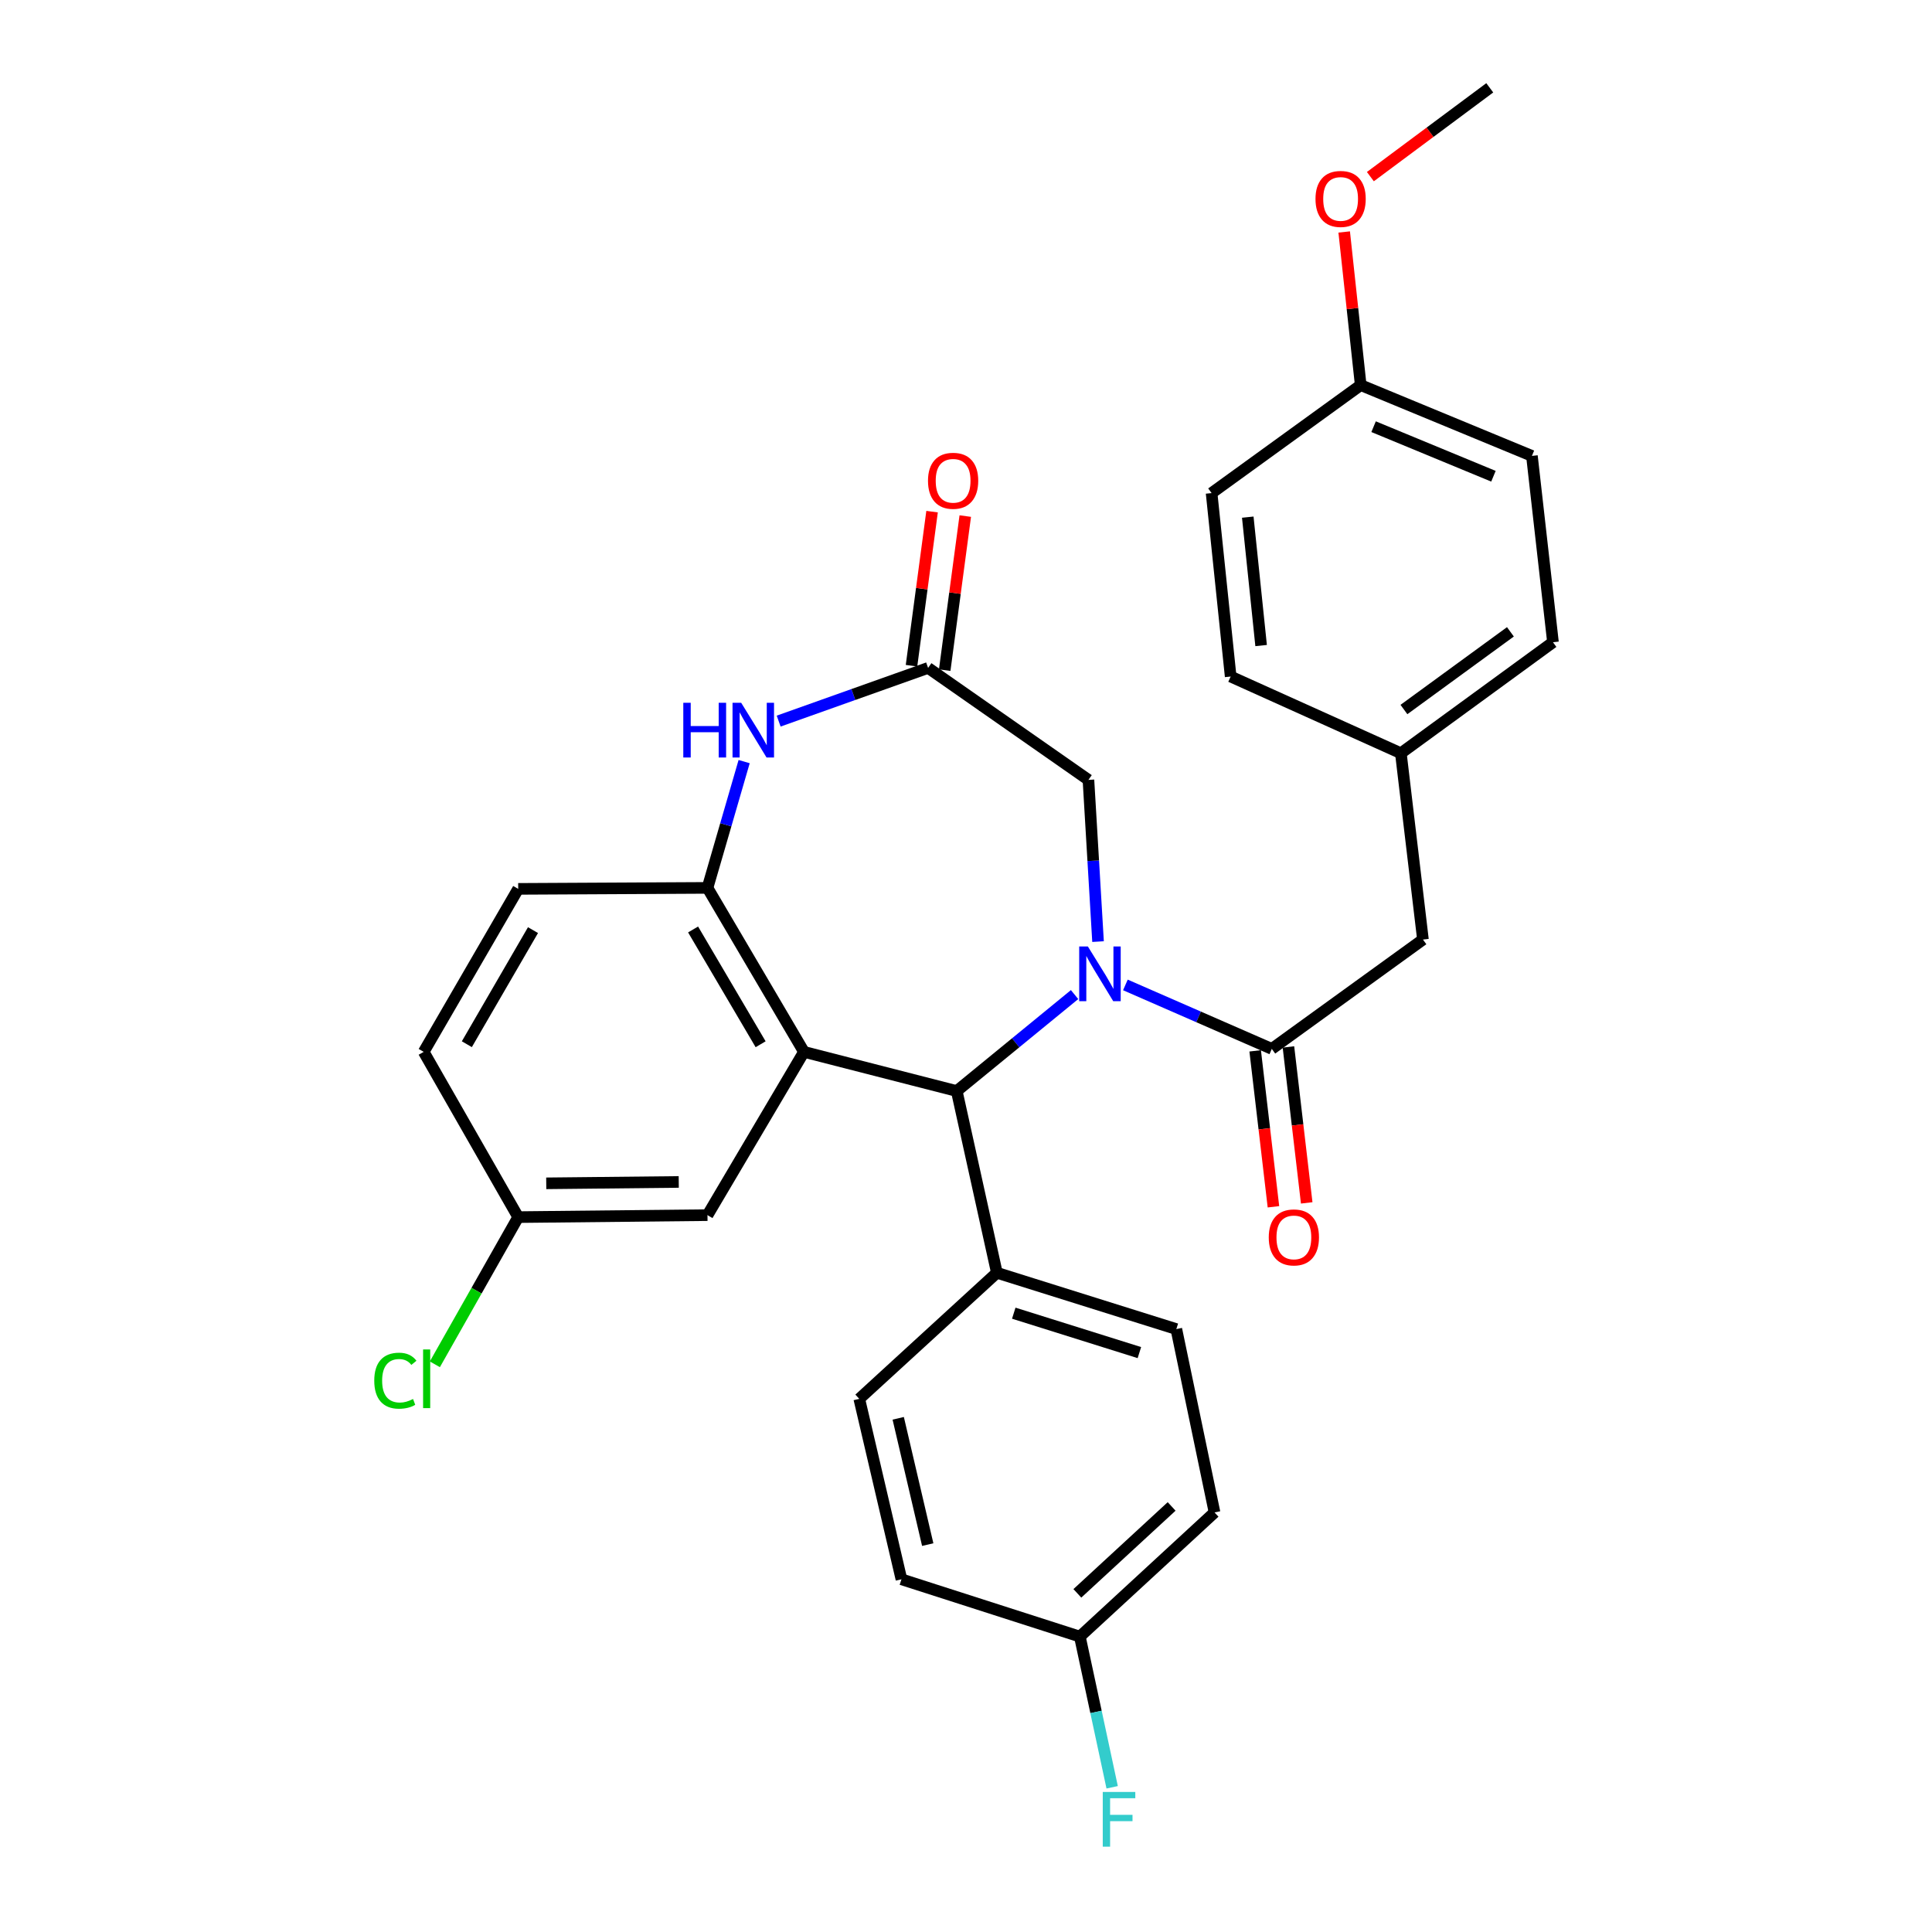 <?xml version='1.0' encoding='iso-8859-1'?>
<svg version='1.1' baseProfile='full'
              xmlns='http://www.w3.org/2000/svg'
                      xmlns:rdkit='http://www.rdkit.org/xml'
                      xmlns:xlink='http://www.w3.org/1999/xlink'
                  xml:space='preserve'
width='1000px' height='1000px' viewBox='0 0 1000 1000'>
<!-- END OF HEADER -->
<rect style='opacity:1.0;fill:#FFFFFF;stroke:none' width='1000' height='1000' x='0' y='0'> </rect>
<path class='bond-1' d='M 556.199,514.794 L 525.703,539.756' style='fill:none;fill-rule:evenodd;stroke:#0000FF;stroke-width:6px;stroke-linecap:butt;stroke-linejoin:miter;stroke-opacity:1' />
<path class='bond-1' d='M 525.703,539.756 L 495.206,564.717' style='fill:none;fill-rule:evenodd;stroke:#000000;stroke-width:6px;stroke-linecap:butt;stroke-linejoin:miter;stroke-opacity:1' />
<path class='bond-2' d='M 582.501,509.795 L 620.392,526.349' style='fill:none;fill-rule:evenodd;stroke:#0000FF;stroke-width:6px;stroke-linecap:butt;stroke-linejoin:miter;stroke-opacity:1' />
<path class='bond-2' d='M 620.392,526.349 L 658.284,542.903' style='fill:none;fill-rule:evenodd;stroke:#000000;stroke-width:6px;stroke-linecap:butt;stroke-linejoin:miter;stroke-opacity:1' />
<path class='bond-6' d='M 568.344,487.369 L 565.858,445.52' style='fill:none;fill-rule:evenodd;stroke:#0000FF;stroke-width:6px;stroke-linecap:butt;stroke-linejoin:miter;stroke-opacity:1' />
<path class='bond-6' d='M 565.858,445.52 L 563.373,403.671' style='fill:none;fill-rule:evenodd;stroke:#000000;stroke-width:6px;stroke-linecap:butt;stroke-linejoin:miter;stroke-opacity:1' />
<path class='bond-0' d='M 416.128,544.444 L 495.206,564.717' style='fill:none;fill-rule:evenodd;stroke:#000000;stroke-width:6px;stroke-linecap:butt;stroke-linejoin:miter;stroke-opacity:1' />
<path class='bond-3' d='M 416.128,544.444 L 366.192,459.568' style='fill:none;fill-rule:evenodd;stroke:#000000;stroke-width:6px;stroke-linecap:butt;stroke-linejoin:miter;stroke-opacity:1' />
<path class='bond-3' d='M 393.696,540.503 L 358.741,481.09' style='fill:none;fill-rule:evenodd;stroke:#000000;stroke-width:6px;stroke-linecap:butt;stroke-linejoin:miter;stroke-opacity:1' />
<path class='bond-7' d='M 416.128,544.444 L 366.192,628.954' style='fill:none;fill-rule:evenodd;stroke:#000000;stroke-width:6px;stroke-linecap:butt;stroke-linejoin:miter;stroke-opacity:1' />
<path class='bond-8' d='M 495.206,564.717 L 515.98,658.79' style='fill:none;fill-rule:evenodd;stroke:#000000;stroke-width:6px;stroke-linecap:butt;stroke-linejoin:miter;stroke-opacity:1' />
<path class='bond-9' d='M 658.284,542.903 L 736.515,486.313' style='fill:none;fill-rule:evenodd;stroke:#000000;stroke-width:6px;stroke-linecap:butt;stroke-linejoin:miter;stroke-opacity:1' />
<path class='bond-10' d='M 649.675,543.912 L 654.404,584.271' style='fill:none;fill-rule:evenodd;stroke:#000000;stroke-width:6px;stroke-linecap:butt;stroke-linejoin:miter;stroke-opacity:1' />
<path class='bond-10' d='M 654.404,584.271 L 659.132,624.63' style='fill:none;fill-rule:evenodd;stroke:#FF0000;stroke-width:6px;stroke-linecap:butt;stroke-linejoin:miter;stroke-opacity:1' />
<path class='bond-10' d='M 666.893,541.895 L 671.621,582.254' style='fill:none;fill-rule:evenodd;stroke:#000000;stroke-width:6px;stroke-linecap:butt;stroke-linejoin:miter;stroke-opacity:1' />
<path class='bond-10' d='M 671.621,582.254 L 676.35,622.613' style='fill:none;fill-rule:evenodd;stroke:#FF0000;stroke-width:6px;stroke-linecap:butt;stroke-linejoin:miter;stroke-opacity:1' />
<path class='bond-12' d='M 366.192,459.568 L 268.218,460.079' style='fill:none;fill-rule:evenodd;stroke:#000000;stroke-width:6px;stroke-linecap:butt;stroke-linejoin:miter;stroke-opacity:1' />
<path class='bond-30' d='M 366.192,459.568 L 375.679,426.886' style='fill:none;fill-rule:evenodd;stroke:#000000;stroke-width:6px;stroke-linecap:butt;stroke-linejoin:miter;stroke-opacity:1' />
<path class='bond-30' d='M 375.679,426.886 L 385.166,394.204' style='fill:none;fill-rule:evenodd;stroke:#0000FF;stroke-width:6px;stroke-linecap:butt;stroke-linejoin:miter;stroke-opacity:1' />
<path class='bond-4' d='M 403.035,373.242 L 441.71,359.477' style='fill:none;fill-rule:evenodd;stroke:#0000FF;stroke-width:6px;stroke-linecap:butt;stroke-linejoin:miter;stroke-opacity:1' />
<path class='bond-4' d='M 441.71,359.477 L 480.384,345.713' style='fill:none;fill-rule:evenodd;stroke:#000000;stroke-width:6px;stroke-linecap:butt;stroke-linejoin:miter;stroke-opacity:1' />
<path class='bond-5' d='M 480.384,345.713 L 563.373,403.671' style='fill:none;fill-rule:evenodd;stroke:#000000;stroke-width:6px;stroke-linecap:butt;stroke-linejoin:miter;stroke-opacity:1' />
<path class='bond-11' d='M 488.976,346.86 L 494.299,306.991' style='fill:none;fill-rule:evenodd;stroke:#000000;stroke-width:6px;stroke-linecap:butt;stroke-linejoin:miter;stroke-opacity:1' />
<path class='bond-11' d='M 494.299,306.991 L 499.622,267.122' style='fill:none;fill-rule:evenodd;stroke:#FF0000;stroke-width:6px;stroke-linecap:butt;stroke-linejoin:miter;stroke-opacity:1' />
<path class='bond-11' d='M 471.793,344.566 L 477.116,304.697' style='fill:none;fill-rule:evenodd;stroke:#000000;stroke-width:6px;stroke-linecap:butt;stroke-linejoin:miter;stroke-opacity:1' />
<path class='bond-11' d='M 477.116,304.697 L 482.439,264.828' style='fill:none;fill-rule:evenodd;stroke:#FF0000;stroke-width:6px;stroke-linecap:butt;stroke-linejoin:miter;stroke-opacity:1' />
<path class='bond-15' d='M 366.192,628.954 L 268.218,629.975' style='fill:none;fill-rule:evenodd;stroke:#000000;stroke-width:6px;stroke-linecap:butt;stroke-linejoin:miter;stroke-opacity:1' />
<path class='bond-15' d='M 351.316,611.773 L 282.734,612.488' style='fill:none;fill-rule:evenodd;stroke:#000000;stroke-width:6px;stroke-linecap:butt;stroke-linejoin:miter;stroke-opacity:1' />
<path class='bond-13' d='M 515.98,658.79 L 608.869,687.933' style='fill:none;fill-rule:evenodd;stroke:#000000;stroke-width:6px;stroke-linecap:butt;stroke-linejoin:miter;stroke-opacity:1' />
<path class='bond-13' d='M 524.724,679.702 L 589.746,700.102' style='fill:none;fill-rule:evenodd;stroke:#000000;stroke-width:6px;stroke-linecap:butt;stroke-linejoin:miter;stroke-opacity:1' />
<path class='bond-14' d='M 515.98,658.79 L 444.76,724.049' style='fill:none;fill-rule:evenodd;stroke:#000000;stroke-width:6px;stroke-linecap:butt;stroke-linejoin:miter;stroke-opacity:1' />
<path class='bond-16' d='M 736.515,486.313 L 725.083,389.87' style='fill:none;fill-rule:evenodd;stroke:#000000;stroke-width:6px;stroke-linecap:butt;stroke-linejoin:miter;stroke-opacity:1' />
<path class='bond-33' d='M 268.218,460.079 L 219.304,544.444' style='fill:none;fill-rule:evenodd;stroke:#000000;stroke-width:6px;stroke-linecap:butt;stroke-linejoin:miter;stroke-opacity:1' />
<path class='bond-33' d='M 275.878,481.429 L 241.638,540.485' style='fill:none;fill-rule:evenodd;stroke:#000000;stroke-width:6px;stroke-linecap:butt;stroke-linejoin:miter;stroke-opacity:1' />
<path class='bond-20' d='M 608.869,687.933 L 628.641,782.835' style='fill:none;fill-rule:evenodd;stroke:#000000;stroke-width:6px;stroke-linecap:butt;stroke-linejoin:miter;stroke-opacity:1' />
<path class='bond-21' d='M 444.76,724.049 L 466.583,817.438' style='fill:none;fill-rule:evenodd;stroke:#000000;stroke-width:6px;stroke-linecap:butt;stroke-linejoin:miter;stroke-opacity:1' />
<path class='bond-21' d='M 464.914,734.112 L 480.191,799.485' style='fill:none;fill-rule:evenodd;stroke:#000000;stroke-width:6px;stroke-linecap:butt;stroke-linejoin:miter;stroke-opacity:1' />
<path class='bond-19' d='M 268.218,629.975 L 219.304,544.444' style='fill:none;fill-rule:evenodd;stroke:#000000;stroke-width:6px;stroke-linecap:butt;stroke-linejoin:miter;stroke-opacity:1' />
<path class='bond-22' d='M 268.218,629.975 L 246.649,668.068' style='fill:none;fill-rule:evenodd;stroke:#000000;stroke-width:6px;stroke-linecap:butt;stroke-linejoin:miter;stroke-opacity:1' />
<path class='bond-22' d='M 246.649,668.068 L 225.079,706.162' style='fill:none;fill-rule:evenodd;stroke:#00CC00;stroke-width:6px;stroke-linecap:butt;stroke-linejoin:miter;stroke-opacity:1' />
<path class='bond-24' d='M 725.083,389.87 L 636.99,350.172' style='fill:none;fill-rule:evenodd;stroke:#000000;stroke-width:6px;stroke-linecap:butt;stroke-linejoin:miter;stroke-opacity:1' />
<path class='bond-25' d='M 725.083,389.87 L 803.815,332.423' style='fill:none;fill-rule:evenodd;stroke:#000000;stroke-width:6px;stroke-linecap:butt;stroke-linejoin:miter;stroke-opacity:1' />
<path class='bond-25' d='M 726.675,367.249 L 781.787,327.036' style='fill:none;fill-rule:evenodd;stroke:#000000;stroke-width:6px;stroke-linecap:butt;stroke-linejoin:miter;stroke-opacity:1' />
<path class='bond-17' d='M 558.933,847.101 L 466.583,817.438' style='fill:none;fill-rule:evenodd;stroke:#000000;stroke-width:6px;stroke-linecap:butt;stroke-linejoin:miter;stroke-opacity:1' />
<path class='bond-23' d='M 558.933,847.101 L 567.293,886.099' style='fill:none;fill-rule:evenodd;stroke:#000000;stroke-width:6px;stroke-linecap:butt;stroke-linejoin:miter;stroke-opacity:1' />
<path class='bond-23' d='M 567.293,886.099 L 575.652,925.097' style='fill:none;fill-rule:evenodd;stroke:#33CCCC;stroke-width:6px;stroke-linecap:butt;stroke-linejoin:miter;stroke-opacity:1' />
<path class='bond-31' d='M 558.933,847.101 L 628.641,782.835' style='fill:none;fill-rule:evenodd;stroke:#000000;stroke-width:6px;stroke-linecap:butt;stroke-linejoin:miter;stroke-opacity:1' />
<path class='bond-31' d='M 557.639,824.716 L 606.434,779.729' style='fill:none;fill-rule:evenodd;stroke:#000000;stroke-width:6px;stroke-linecap:butt;stroke-linejoin:miter;stroke-opacity:1' />
<path class='bond-18' d='M 704.3,199.335 L 792.922,235.98' style='fill:none;fill-rule:evenodd;stroke:#000000;stroke-width:6px;stroke-linecap:butt;stroke-linejoin:miter;stroke-opacity:1' />
<path class='bond-18' d='M 710.969,220.852 L 773.005,246.503' style='fill:none;fill-rule:evenodd;stroke:#000000;stroke-width:6px;stroke-linecap:butt;stroke-linejoin:miter;stroke-opacity:1' />
<path class='bond-28' d='M 704.3,199.335 L 700.026,159.702' style='fill:none;fill-rule:evenodd;stroke:#000000;stroke-width:6px;stroke-linecap:butt;stroke-linejoin:miter;stroke-opacity:1' />
<path class='bond-28' d='M 700.026,159.702 L 695.752,120.068' style='fill:none;fill-rule:evenodd;stroke:#FF0000;stroke-width:6px;stroke-linecap:butt;stroke-linejoin:miter;stroke-opacity:1' />
<path class='bond-32' d='M 704.3,199.335 L 627.119,255.222' style='fill:none;fill-rule:evenodd;stroke:#000000;stroke-width:6px;stroke-linecap:butt;stroke-linejoin:miter;stroke-opacity:1' />
<path class='bond-26' d='M 636.99,350.172 L 627.119,255.222' style='fill:none;fill-rule:evenodd;stroke:#000000;stroke-width:6px;stroke-linecap:butt;stroke-linejoin:miter;stroke-opacity:1' />
<path class='bond-26' d='M 652.752,334.137 L 645.842,267.672' style='fill:none;fill-rule:evenodd;stroke:#000000;stroke-width:6px;stroke-linecap:butt;stroke-linejoin:miter;stroke-opacity:1' />
<path class='bond-27' d='M 803.815,332.423 L 792.922,235.98' style='fill:none;fill-rule:evenodd;stroke:#000000;stroke-width:6px;stroke-linecap:butt;stroke-linejoin:miter;stroke-opacity:1' />
<path class='bond-29' d='M 709.304,91.423 L 740.202,68.439' style='fill:none;fill-rule:evenodd;stroke:#FF0000;stroke-width:6px;stroke-linecap:butt;stroke-linejoin:miter;stroke-opacity:1' />
<path class='bond-29' d='M 740.202,68.439 L 771.099,45.455' style='fill:none;fill-rule:evenodd;stroke:#000000;stroke-width:6px;stroke-linecap:butt;stroke-linejoin:miter;stroke-opacity:1' />
<path  class='atom-0' d='M 563.074 489.883
L 572.354 504.883
Q 573.274 506.363, 574.754 509.043
Q 576.234 511.723, 576.314 511.883
L 576.314 489.883
L 580.074 489.883
L 580.074 518.203
L 576.194 518.203
L 566.234 501.803
Q 565.074 499.883, 563.834 497.683
Q 562.634 495.483, 562.274 494.803
L 562.274 518.203
L 558.594 518.203
L 558.594 489.883
L 563.074 489.883
' fill='#0000FF'/>
<path  class='atom-5' d='M 353.674 363.759
L 357.514 363.759
L 357.514 375.799
L 371.994 375.799
L 371.994 363.759
L 375.834 363.759
L 375.834 392.079
L 371.994 392.079
L 371.994 378.999
L 357.514 378.999
L 357.514 392.079
L 353.674 392.079
L 353.674 363.759
' fill='#0000FF'/>
<path  class='atom-5' d='M 383.634 363.759
L 392.914 378.759
Q 393.834 380.239, 395.314 382.919
Q 396.794 385.599, 396.874 385.759
L 396.874 363.759
L 400.634 363.759
L 400.634 392.079
L 396.754 392.079
L 386.794 375.679
Q 385.634 373.759, 384.394 371.559
Q 383.194 369.359, 382.834 368.679
L 382.834 392.079
L 379.154 392.079
L 379.154 363.759
L 383.634 363.759
' fill='#0000FF'/>
<path  class='atom-11' d='M 656.706 640.476
Q 656.706 633.676, 660.066 629.876
Q 663.426 626.076, 669.706 626.076
Q 675.986 626.076, 679.346 629.876
Q 682.706 633.676, 682.706 640.476
Q 682.706 647.356, 679.306 651.276
Q 675.906 655.156, 669.706 655.156
Q 663.466 655.156, 660.066 651.276
Q 656.706 647.396, 656.706 640.476
M 669.706 651.956
Q 674.026 651.956, 676.346 649.076
Q 678.706 646.156, 678.706 640.476
Q 678.706 634.916, 676.346 632.116
Q 674.026 629.276, 669.706 629.276
Q 665.386 629.276, 663.026 632.076
Q 660.706 634.876, 660.706 640.476
Q 660.706 646.196, 663.026 649.076
Q 665.386 651.956, 669.706 651.956
' fill='#FF0000'/>
<path  class='atom-12' d='M 480.328 248.85
Q 480.328 242.05, 483.688 238.25
Q 487.048 234.45, 493.328 234.45
Q 499.608 234.45, 502.968 238.25
Q 506.328 242.05, 506.328 248.85
Q 506.328 255.73, 502.928 259.65
Q 499.528 263.53, 493.328 263.53
Q 487.088 263.53, 483.688 259.65
Q 480.328 255.77, 480.328 248.85
M 493.328 260.33
Q 497.648 260.33, 499.968 257.45
Q 502.328 254.53, 502.328 248.85
Q 502.328 243.29, 499.968 240.49
Q 497.648 237.65, 493.328 237.65
Q 489.008 237.65, 486.648 240.45
Q 484.328 243.25, 484.328 248.85
Q 484.328 254.57, 486.648 257.45
Q 489.008 260.33, 493.328 260.33
' fill='#FF0000'/>
<path  class='atom-23' d='M 193.715 714.637
Q 193.715 707.597, 196.995 703.917
Q 200.315 700.197, 206.595 700.197
Q 212.435 700.197, 215.555 704.317
L 212.915 706.477
Q 210.635 703.477, 206.595 703.477
Q 202.315 703.477, 200.035 706.357
Q 197.795 709.197, 197.795 714.637
Q 197.795 720.237, 200.115 723.117
Q 202.475 725.997, 207.035 725.997
Q 210.155 725.997, 213.795 724.117
L 214.915 727.117
Q 213.435 728.077, 211.195 728.637
Q 208.955 729.197, 206.475 729.197
Q 200.315 729.197, 196.995 725.437
Q 193.715 721.677, 193.715 714.637
' fill='#00CC00'/>
<path  class='atom-23' d='M 218.995 698.477
L 222.675 698.477
L 222.675 728.837
L 218.995 728.837
L 218.995 698.477
' fill='#00CC00'/>
<path  class='atom-24' d='M 570.786 927.515
L 587.626 927.515
L 587.626 930.755
L 574.586 930.755
L 574.586 939.355
L 586.186 939.355
L 586.186 942.635
L 574.586 942.635
L 574.586 955.835
L 570.786 955.835
L 570.786 927.515
' fill='#33CCCC'/>
<path  class='atom-29' d='M 680.899 102.963
Q 680.899 96.163, 684.259 92.363
Q 687.619 88.563, 693.899 88.563
Q 700.179 88.563, 703.539 92.363
Q 706.899 96.163, 706.899 102.963
Q 706.899 109.843, 703.499 113.763
Q 700.099 117.643, 693.899 117.643
Q 687.659 117.643, 684.259 113.763
Q 680.899 109.883, 680.899 102.963
M 693.899 114.443
Q 698.219 114.443, 700.539 111.563
Q 702.899 108.643, 702.899 102.963
Q 702.899 97.403, 700.539 94.603
Q 698.219 91.763, 693.899 91.763
Q 689.579 91.763, 687.219 94.563
Q 684.899 97.363, 684.899 102.963
Q 684.899 108.683, 687.219 111.563
Q 689.579 114.443, 693.899 114.443
' fill='#FF0000'/>
</svg>
